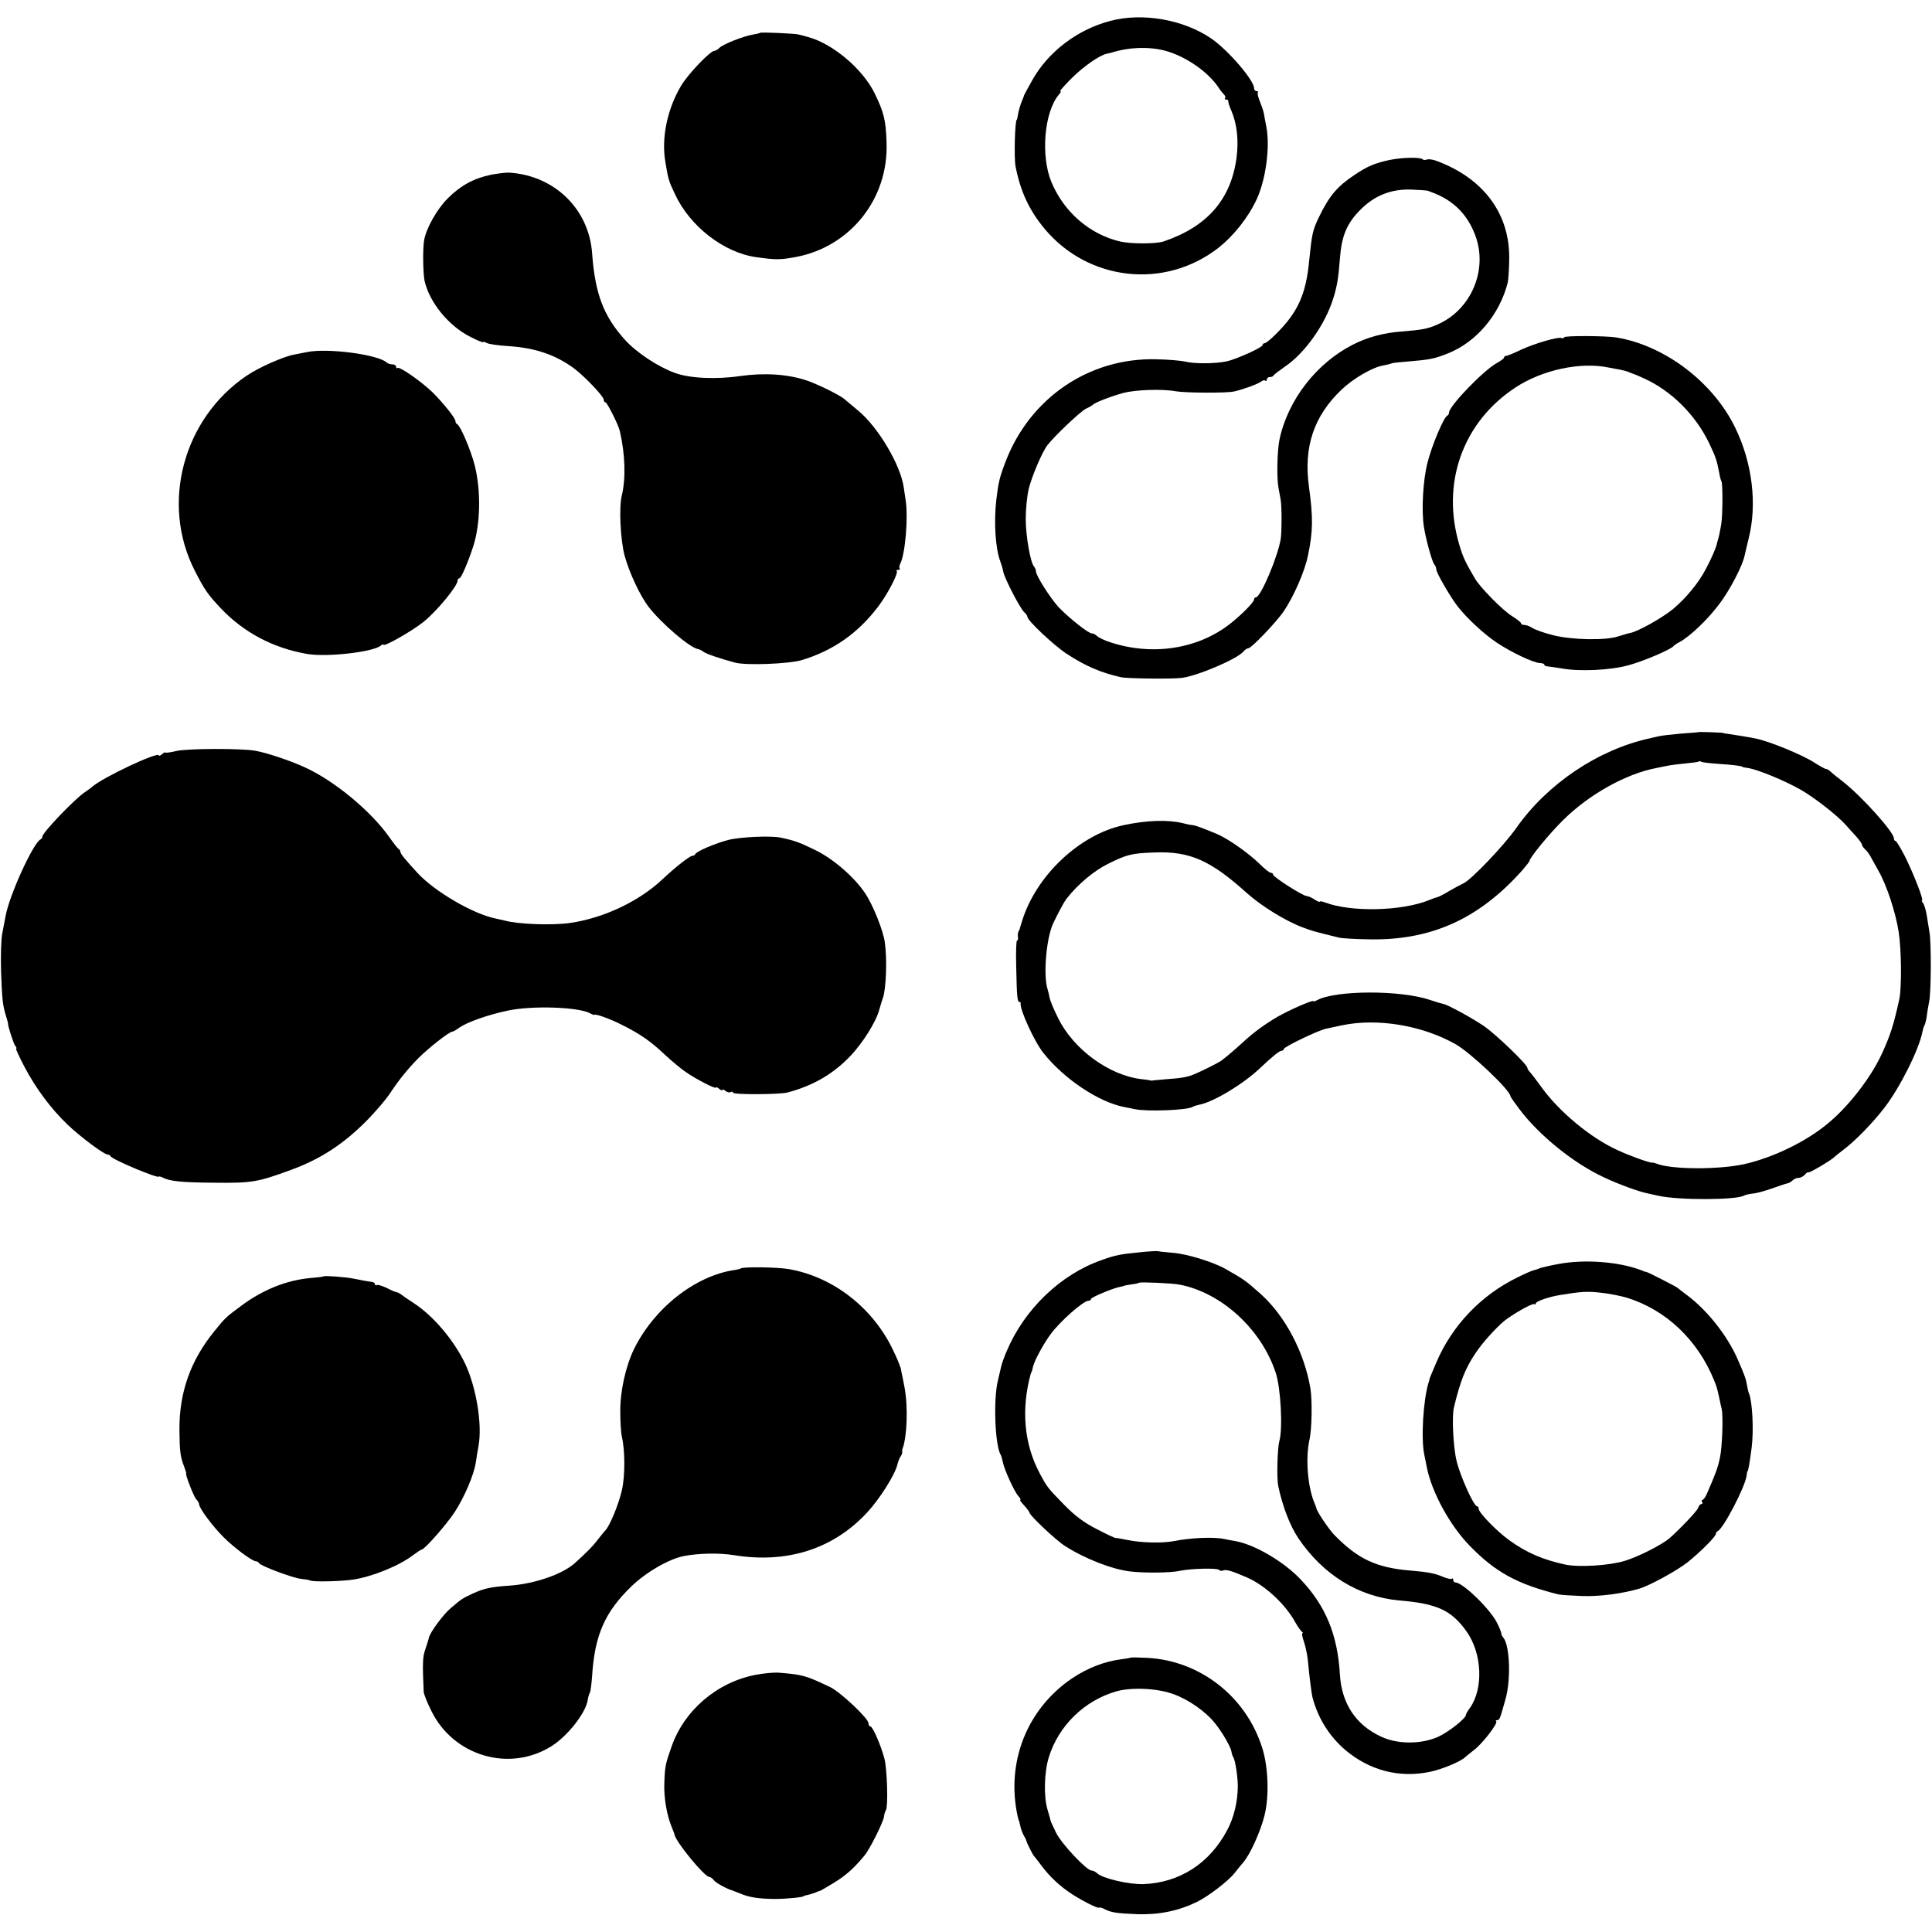 <?xml version="1.0" standalone="no"?>
<!DOCTYPE svg PUBLIC "-//W3C//DTD SVG 20010904//EN"
 "http://www.w3.org/TR/2001/REC-SVG-20010904/DTD/svg10.dtd">
<svg version="1.0" xmlns="http://www.w3.org/2000/svg"
 width="912pt" height="912pt" viewBox="0 0 912 912"
 preserveAspectRatio="xMidYMid meet">
<g transform="translate(0,912) scale(0.1,-0.1)"
fill="#000000" stroke="none">
<path d="M5240 9021 c-155 -41 -293 -146 -368 -281 -20 -36 -37 -67 -38 -70 0
-3 -6 -17 -12 -32 -6 -15 -13 -40 -16 -55 -2 -15 -5 -28 -6 -28 -9 0 -14 -181
-6 -221 24 -121 65 -207 137 -294 206 -247 566 -287 819 -91 74 58 143 145
183 232 42 92 63 244 45 339 -5 25 -10 54 -12 65 -2 11 -11 37 -19 57 -8 20
-13 39 -9 42 3 3 0 6 -6 6 -7 0 -12 6 -12 13 0 38 -121 179 -202 235 -131 90
-326 124 -478 83z m279 -146 c91 -30 184 -97 231 -165 8 -13 20 -28 27 -35 7
-7 9 -15 6 -19 -4 -3 -1 -6 5 -6 7 0 11 -3 10 -7 -1 -5 5 -24 14 -44 27 -62
36 -141 25 -224 -26 -195 -137 -324 -342 -394 -36 -13 -155 -13 -208 -1 -143
34 -265 139 -324 281 -51 124 -34 329 35 412 9 9 12 17 7 17 -4 0 22 29 57 64
54 53 127 104 161 112 10 2 16 4 22 5 91 29 195 30 274 4z"/>
<path d="M3588 8965 c-2 -2 -16 -5 -33 -8 -44 -7 -143 -46 -159 -63 -8 -8 -19
-14 -24 -14 -19 0 -123 -108 -157 -165 -65 -109 -94 -247 -74 -360 13 -81 16
-90 45 -151 70 -152 231 -277 384 -298 92 -13 113 -13 188 1 257 49 437 276
427 540 -3 105 -13 144 -56 232 -56 115 -198 235 -314 266 -16 5 -37 10 -45
12 -18 5 -178 12 -182 8z"/>
<path d="M6560 8365 c-73 -16 -105 -30 -165 -70 -84 -56 -120 -99 -170 -202
-29 -61 -32 -77 -45 -203 -15 -160 -54 -245 -157 -347 -24 -24 -47 -43 -53
-43 -5 0 -10 -4 -10 -9 0 -11 -124 -67 -170 -77 -54 -11 -150 -12 -195 -1 -22
5 -83 10 -135 11 -319 9 -601 -184 -715 -488 -27 -71 -32 -93 -42 -176 -12
-105 -4 -231 19 -290 5 -14 12 -36 14 -49 6 -32 81 -176 99 -191 8 -7 15 -17
15 -22 0 -17 124 -134 185 -174 90 -59 161 -89 257 -111 29 -6 238 -9 286 -3
74 9 262 89 291 124 8 9 18 16 24 16 14 0 129 120 166 173 48 71 101 191 116
268 23 111 24 176 4 321 -26 189 23 334 154 459 56 53 145 105 197 114 18 3
36 8 40 10 3 2 40 6 81 9 96 8 119 12 182 37 135 53 245 182 284 334 3 11 6
56 7 100 8 219 -115 390 -341 475 -18 7 -39 10 -47 7 -8 -3 -17 -3 -20 1 -11
11 -98 9 -156 -3z m168 -144 c1 -1 3 0 5 0 1 1 20 -6 42 -15 92 -38 154 -103
189 -197 61 -162 -19 -352 -179 -421 -45 -20 -70 -25 -170 -33 -83 -6 -161
-27 -229 -62 -171 -87 -306 -260 -346 -447 -11 -52 -14 -181 -5 -228 3 -16 7
-40 10 -55 6 -33 6 -147 1 -185 -13 -84 -95 -278 -118 -278 -4 0 -8 -4 -8 -9
0 -13 -55 -69 -110 -113 -157 -125 -380 -157 -583 -85 -21 8 -43 19 -49 25 -7
7 -17 12 -24 12 -17 0 -110 75 -157 124 -40 44 -107 149 -107 170 0 6 -4 16
-9 22 -17 18 -39 145 -39 224 0 45 6 108 14 142 14 57 63 174 88 206 31 41
155 159 181 172 17 8 32 17 35 20 9 10 84 39 142 55 57 15 182 20 248 8 48 -8
238 -9 275 -1 41 9 116 36 130 48 7 5 15 7 18 3 4 -3 7 -1 7 5 0 7 6 12 14 12
8 0 16 3 18 8 2 4 26 22 53 41 94 63 190 198 229 323 18 58 24 96 31 186 8
108 32 167 97 232 67 68 147 99 243 95 33 -2 61 -3 63 -4z"/>
<path d="M2317 8295 c-81 -17 -143 -51 -203 -111 -52 -52 -103 -143 -112 -199
-7 -42 -5 -154 2 -190 23 -102 113 -213 216 -265 33 -17 60 -28 60 -25 0 3 8
1 18 -4 10 -6 57 -12 103 -15 128 -8 227 -43 314 -109 53 -42 135 -129 135
-144 0 -7 4 -13 9 -13 7 0 61 -107 67 -135 25 -109 29 -223 9 -305 -14 -57 -6
-211 14 -285 22 -80 74 -190 113 -240 61 -79 195 -193 233 -199 7 -1 19 -7 26
-13 13 -10 82 -33 149 -51 54 -14 254 -6 315 12 148 45 264 126 360 252 43 56
97 159 88 168 -4 3 0 6 7 6 7 0 10 3 7 6 -3 4 -2 14 3 24 23 44 38 217 25 300
-4 25 -8 52 -9 60 -15 105 -119 281 -213 360 -30 25 -60 50 -67 56 -20 18
-127 71 -178 88 -90 30 -200 37 -313 21 -115 -17 -241 -11 -310 15 -78 28
-181 96 -235 156 -101 112 -141 217 -155 409 -15 208 -177 366 -390 380 -16 1
-56 -4 -88 -10z"/>
<path d="M7384 7528 c-3 -5 -9 -6 -13 -4 -13 8 -123 -24 -189 -54 -35 -17 -67
-30 -72 -30 -6 0 -10 -3 -10 -8 0 -4 -15 -15 -33 -25 -63 -34 -227 -204 -227
-235 0 -6 -4 -12 -8 -14 -16 -6 -72 -138 -93 -220 -22 -83 -30 -231 -17 -308
10 -61 39 -165 49 -175 5 -5 9 -15 9 -23 0 -16 68 -133 102 -176 43 -55 122
-128 181 -168 68 -46 177 -98 207 -98 11 0 20 -4 20 -8 0 -4 8 -8 18 -8 9 -1
37 -5 62 -9 85 -16 230 -9 315 14 72 19 202 75 215 91 3 4 16 13 28 19 49 26
134 107 189 181 50 66 111 184 119 230 2 8 10 44 19 80 40 160 17 354 -63 519
-103 215 -332 390 -562 428 -51 8 -241 9 -246 1z m210 -143 c14 -3 38 -7 54
-10 15 -3 34 -8 42 -12 8 -3 17 -7 20 -8 3 0 26 -10 52 -22 128 -58 241 -171
305 -303 32 -67 37 -82 48 -139 3 -19 8 -38 11 -43 7 -11 6 -162 -1 -203 -6
-36 -13 -68 -16 -75 -1 -3 -3 -9 -4 -15 -3 -18 -25 -69 -52 -120 -34 -66 -96
-141 -158 -192 -52 -42 -165 -105 -200 -111 -11 -2 -36 -10 -56 -16 -58 -20
-223 -17 -309 6 -41 10 -85 26 -97 34 -12 8 -29 14 -38 14 -8 0 -15 3 -15 8 0
4 -19 19 -43 34 -45 28 -152 137 -175 178 -44 75 -56 100 -72 154 -89 293 14
583 264 747 126 83 307 122 440 94z"/>
<path d="M1449 7458 c-20 -4 -47 -9 -61 -12 -50 -9 -165 -60 -223 -99 -301
-203 -408 -605 -245 -922 46 -90 61 -111 120 -174 109 -116 248 -190 410 -218
92 -16 311 9 347 39 7 6 13 8 13 5 0 -13 137 65 190 108 64 52 160 169 160
194 0 6 4 11 8 11 9 0 40 72 66 151 34 106 37 262 7 382 -19 74 -68 188 -83
195 -5 2 -8 8 -8 14 0 14 -57 85 -108 136 -53 51 -157 124 -166 115 -3 -4 -6
-1 -6 5 0 7 -8 12 -18 12 -10 0 -22 4 -27 9 -42 38 -280 69 -376 49z"/>
<path d="M8017 5664 c-1 -1 -38 -4 -82 -7 -44 -4 -90 -9 -102 -12 -13 -3 -33
-7 -44 -10 -244 -53 -484 -214 -631 -423 -58 -83 -214 -246 -250 -262 -13 -6
-43 -22 -67 -36 -24 -15 -49 -27 -55 -29 -6 -1 -24 -7 -40 -14 -128 -52 -368
-58 -491 -11 -14 5 -25 7 -25 4 0 -4 -11 1 -25 10 -13 9 -30 16 -36 16 -18 0
-159 90 -159 101 0 5 -5 9 -11 9 -6 0 -29 18 -52 41 -53 52 -150 120 -202 142
-75 31 -100 40 -115 42 -8 0 -31 5 -50 10 -69 16 -168 13 -275 -10 -209 -44
-416 -240 -481 -455 -5 -14 -8 -27 -9 -30 0 -3 -3 -9 -6 -15 -4 -5 -5 -18 -4
-27 2 -10 0 -18 -4 -18 -4 0 -6 -55 -4 -122 3 -145 5 -168 16 -168 4 0 6 -3 5
-7 -5 -27 64 -179 107 -233 97 -123 262 -233 383 -256 12 -2 34 -7 50 -10 57
-12 247 -5 272 11 5 3 20 8 31 10 67 13 204 95 285 171 59 56 94 84 104 84 5
0 10 4 10 8 0 10 164 89 200 96 14 3 48 10 75 16 167 35 377 0 534 -88 71 -39
261 -219 261 -247 0 -3 20 -31 44 -63 94 -124 256 -254 396 -319 69 -33 168
-69 210 -77 14 -3 36 -8 50 -11 94 -21 367 -20 402 1 5 3 25 8 44 10 20 2 61
14 92 25 31 11 63 22 70 23 7 1 18 8 24 14 7 7 20 12 29 12 9 0 22 7 29 15 7
9 15 13 17 11 5 -4 112 60 123 73 3 3 23 19 45 36 52 39 135 124 189 194 75
97 165 277 181 361 2 11 6 24 9 29 3 4 8 23 11 42 2 19 8 52 12 74 9 47 10
274 1 325 -3 19 -9 55 -13 80 -4 25 -12 51 -18 58 -5 6 -7 12 -4 12 9 0 -40
126 -81 208 -20 39 -40 72 -44 72 -4 0 -8 6 -8 13 0 29 -151 197 -240 267 -25
19 -51 40 -58 47 -7 7 -17 13 -22 13 -5 0 -28 13 -52 28 -57 38 -216 103 -281
116 -21 5 -111 19 -132 22 -11 1 -20 3 -20 4 0 2 -116 6 -118 4z m96 -150 c66
-4 112 -10 112 -14 0 -1 13 -4 30 -6 45 -8 165 -57 240 -99 64 -35 178 -124
218 -169 10 -12 32 -36 48 -53 16 -18 29 -37 29 -42 0 -4 7 -14 15 -21 8 -7
21 -24 28 -39 8 -14 23 -42 34 -61 40 -70 82 -199 96 -291 13 -85 14 -262 3
-314 -27 -124 -43 -173 -83 -260 -49 -107 -151 -241 -247 -322 -102 -88 -263
-167 -401 -198 -120 -27 -347 -26 -415 2 -8 3 -18 6 -22 5 -10 -2 -108 33
-163 59 -129 59 -277 183 -360 299 -22 30 -45 61 -52 68 -7 7 -13 17 -13 21 0
16 -150 160 -206 198 -54 37 -173 102 -191 104 -9 2 -25 6 -63 19 -140 47
-444 46 -532 -1 -10 -5 -18 -8 -18 -5 0 8 -117 -43 -170 -74 -64 -38 -112 -73
-165 -122 -36 -33 -72 -64 -100 -85 -10 -8 -91 -49 -130 -65 -29 -12 -62 -18
-125 -22 -30 -3 -59 -5 -65 -6 -5 -1 -12 -2 -15 0 -3 1 -22 4 -43 6 -152 18
-321 142 -392 288 -20 39 -37 81 -40 94 -2 13 -7 33 -10 43 -21 64 -6 240 26
309 21 45 53 105 64 118 52 67 130 132 195 164 91 45 111 50 221 54 166 6 263
-37 434 -191 69 -62 184 -133 265 -163 46 -17 48 -18 175 -49 11 -2 69 -6 128
-7 299 -8 527 94 735 328 17 20 32 39 32 42 0 14 93 128 158 192 123 122 298
220 443 247 13 3 35 7 49 10 14 3 52 8 85 11 33 3 61 7 64 9 2 3 8 2 12 -1 5
-3 42 -7 82 -10z"/>
<path d="M833 5575 c-29 -7 -53 -10 -53 -7 0 2 -7 -1 -15 -8 -8 -7 -15 -10
-15 -6 0 21 -268 -105 -316 -149 -6 -5 -22 -17 -34 -25 -47 -31 -200 -191
-200 -209 0 -5 -4 -11 -8 -13 -34 -14 -149 -266 -166 -364 -3 -16 -10 -51 -15
-79 -6 -27 -8 -108 -6 -180 5 -135 7 -158 24 -213 5 -18 10 -33 9 -35 -1 -9
26 -95 34 -104 6 -7 8 -13 4 -13 -3 0 15 -39 40 -87 54 -102 124 -196 203
-272 60 -57 172 -141 189 -141 6 0 12 -4 14 -8 6 -15 228 -108 228 -96 0 2 8
0 19 -5 31 -17 90 -23 241 -24 179 -2 205 2 365 61 139 51 248 122 360 236 39
40 83 92 100 116 49 74 87 121 140 175 49 49 146 125 160 125 4 0 19 8 33 19
38 26 133 60 227 80 114 25 333 18 390 -12 11 -6 20 -9 20 -8 0 8 70 -16 129
-46 87 -43 137 -78 206 -143 30 -28 73 -64 95 -79 48 -34 145 -84 145 -75 0 4
7 1 15 -6 8 -7 15 -9 15 -5 0 4 7 2 15 -5 8 -6 19 -9 25 -5 5 3 10 2 10 -3 0
-10 221 -9 258 1 123 33 216 88 298 174 58 62 120 160 135 218 6 22 14 47 17
55 15 44 20 180 9 260 -7 56 -56 178 -93 233 -51 77 -153 165 -239 206 -72 35
-94 43 -160 57 -45 10 -194 3 -247 -11 -62 -16 -151 -54 -156 -67 -2 -4 -8 -8
-14 -8 -12 0 -83 -56 -138 -108 -111 -106 -280 -186 -440 -209 -86 -12 -247
-6 -310 12 -8 2 -26 6 -40 9 -106 21 -288 127 -370 216 -58 63 -80 90 -80 99
0 5 -4 11 -8 13 -4 2 -23 26 -42 53 -87 125 -264 272 -406 335 -66 30 -176 67
-229 76 -64 12 -321 11 -372 -1z"/>
<path d="M5385 3209 c-97 -9 -121 -14 -187 -38 -191 -67 -362 -231 -445 -427
-12 -27 -24 -61 -27 -75 -3 -13 -10 -42 -15 -64 -23 -92 -14 -309 13 -353 3
-5 7 -20 10 -34 6 -34 54 -139 73 -160 9 -10 13 -18 9 -18 -4 0 5 -12 19 -27
14 -15 25 -31 25 -34 0 -12 126 -131 166 -156 93 -60 223 -111 309 -121 67 -8
192 -7 235 3 52 11 180 14 185 4 3 -4 12 -6 20 -2 15 5 42 -3 115 -35 84 -38
178 -125 225 -211 11 -20 25 -39 30 -43 6 -4 7 -8 3 -8 -4 0 0 -19 8 -42 8
-24 17 -68 19 -98 4 -47 16 -144 20 -160 26 -101 81 -188 158 -253 114 -95
253 -131 397 -101 54 11 145 48 166 69 6 5 25 21 42 34 38 28 114 126 105 135
-4 3 -2 6 4 6 12 0 13 4 40 100 26 92 20 252 -10 289 -7 8 -11 17 -10 20 1 3
-8 26 -20 50 -33 66 -162 191 -197 191 -5 0 -10 5 -10 12 0 6 -3 9 -6 6 -3 -4
-22 0 -41 8 -39 17 -72 23 -153 30 -162 13 -250 54 -362 169 -25 26 -81 109
-84 125 0 3 -4 12 -7 20 -34 77 -45 213 -26 302 12 49 14 186 5 243 -28 169
-118 341 -233 445 -74 66 -80 70 -170 121 -57 32 -180 70 -246 75 -34 3 -66 6
-72 8 -5 1 -41 -1 -80 -5z m183 -153 c198 -38 386 -210 454 -416 24 -72 34
-265 17 -323 -9 -33 -13 -176 -5 -212 20 -96 56 -188 94 -245 117 -174 286
-278 478 -295 178 -15 245 -46 316 -145 74 -103 82 -269 17 -362 -11 -14 -19
-29 -19 -33 0 -16 -80 -80 -130 -103 -79 -36 -192 -37 -270 0 -120 55 -187
157 -195 294 -11 187 -67 323 -184 447 -79 84 -216 165 -308 182 -15 2 -39 7
-53 10 -50 11 -161 6 -240 -10 -52 -10 -152 -8 -215 5 -30 6 -57 11 -60 10 -3
0 -42 18 -88 42 -59 30 -102 62 -152 113 -80 82 -81 83 -117 150 -74 139 -88
301 -43 468 2 4 3 8 4 10 2 1 4 12 7 24 5 26 47 105 82 153 46 63 156 160 181
160 6 0 11 3 11 8 0 8 101 50 135 57 11 2 20 4 20 5 0 1 16 4 35 7 19 2 36 6
38 8 5 4 155 -2 190 -9z"/>
<path d="M7355 3153 c-38 -7 -76 -16 -85 -19 -8 -4 -21 -8 -29 -10 -8 -1 -44
-17 -80 -35 -171 -84 -307 -227 -381 -401 -17 -40 -32 -75 -32 -78 0 -3 -2 -9
-4 -15 -26 -83 -37 -270 -20 -345 3 -14 8 -38 11 -55 23 -118 110 -278 205
-374 120 -123 223 -179 415 -227 11 -3 62 -6 114 -8 81 -3 188 11 270 35 50
15 177 85 227 124 63 51 134 122 134 135 0 5 4 10 8 12 27 11 131 211 137 263
1 11 3 20 4 20 4 0 11 45 20 114 10 81 3 211 -12 251 -4 8 -8 26 -10 40 -5 30
-11 48 -45 125 -48 110 -143 230 -238 301 -22 16 -41 31 -44 34 -6 6 -141 75
-149 76 -4 0 -13 3 -21 7 -105 41 -270 54 -395 30z m325 -159 c184 -57 334
-199 411 -389 14 -35 12 -29 24 -80 4 -22 10 -47 12 -55 8 -34 3 -181 -8 -231
-10 -48 -21 -77 -62 -171 -7 -16 -16 -28 -20 -28 -5 0 -5 -4 -2 -10 3 -5 2
-10 -4 -10 -5 0 -12 -8 -15 -18 -5 -15 -86 -100 -136 -144 -37 -31 -143 -85
-210 -106 -71 -22 -215 -31 -279 -18 -108 23 -186 57 -266 115 -59 42 -145
131 -145 149 0 6 -4 12 -8 12 -15 0 -79 142 -96 213 -16 64 -23 209 -13 252
30 126 55 188 102 257 32 49 94 117 135 152 40 32 133 85 142 80 4 -3 8 -1 8
4 0 9 63 31 115 39 97 16 127 18 190 11 39 -4 95 -15 125 -24z"/>
<path d="M3496 3132 c-2 -2 -15 -5 -28 -7 -187 -27 -381 -181 -476 -375 -39
-82 -65 -198 -64 -295 0 -49 4 -101 7 -115 16 -64 16 -187 1 -253 -16 -70 -57
-169 -79 -192 -7 -7 -23 -28 -37 -45 -21 -29 -54 -61 -108 -110 -59 -52 -190
-97 -307 -105 -89 -6 -120 -13 -175 -38 -50 -24 -49 -23 -102 -68 -36 -30
-100 -117 -104 -142 -1 -7 -9 -30 -16 -52 -13 -35 -14 -64 -8 -200 0 -11 17
-53 37 -93 105 -212 368 -289 566 -165 75 47 160 154 171 216 2 15 7 31 10 36
4 5 8 40 11 78 12 194 60 303 185 424 69 67 179 131 250 144 67 13 166 15 234
4 252 -41 470 29 630 202 59 64 130 176 142 225 4 16 11 34 16 40 5 7 8 16 7
20 -1 5 0 11 1 14 22 56 27 200 10 290 -6 30 -12 64 -15 75 -2 11 -4 21 -5 23
-2 1 -3 5 -4 10 -1 4 -13 33 -28 64 -94 202 -283 350 -493 387 -57 10 -220 12
-229 3z"/>
<path d="M1528 3095 c-2 -2 -30 -5 -63 -8 -112 -10 -224 -55 -325 -130 -78
-58 -75 -56 -129 -122 -112 -138 -165 -288 -164 -465 1 -101 4 -127 23 -175 6
-16 10 -30 9 -30 -7 0 36 -112 48 -123 7 -7 13 -18 13 -23 0 -18 63 -103 115
-155 51 -51 136 -114 153 -114 6 0 12 -4 14 -8 5 -13 160 -71 199 -75 19 -2
39 -5 44 -8 14 -7 150 -4 205 5 89 14 215 65 280 115 19 14 37 26 40 26 14 0
117 118 155 175 47 72 92 177 101 236 3 22 9 57 13 79 18 101 -10 272 -62 385
-53 112 -151 229 -246 290 -25 16 -51 34 -58 40 -7 5 -16 10 -20 10 -5 0 -26
9 -47 20 -22 10 -43 17 -47 14 -5 -3 -9 -1 -9 4 0 5 -6 9 -12 10 -16 2 -43 7
-88 16 -38 8 -138 15 -142 11z"/>
<path d="M5338 1295 c-2 -1 -23 -5 -48 -8 -77 -10 -157 -41 -230 -90 -213
-145 -312 -396 -256 -652 3 -11 5 -20 6 -20 1 0 3 -10 6 -23 2 -13 10 -33 16
-45 7 -12 13 -24 13 -27 2 -10 30 -65 35 -70 3 -3 18 -23 35 -45 39 -53 89
-100 148 -138 50 -32 120 -67 125 -62 3 2 13 0 24 -6 32 -17 58 -21 158 -25
103 -3 194 16 280 58 55 27 147 98 177 135 12 16 31 39 43 53 31 36 81 146 99
220 23 91 18 230 -11 320 -76 241 -292 410 -540 424 -42 2 -78 3 -80 1z m198
-171 c72 -25 154 -82 199 -138 36 -45 74 -111 78 -134 1 -9 5 -22 9 -27 9 -14
21 -93 21 -135 0 -73 -18 -150 -50 -209 -83 -157 -224 -248 -395 -255 -69 -2
-195 27 -220 52 -6 6 -18 12 -25 12 -23 0 -140 124 -167 177 -14 29 -27 56
-27 60 -1 5 -7 27 -14 50 -19 62 -16 178 6 248 46 149 168 268 319 311 71 20
190 15 266 -12z"/>
<path d="M3567 1214 c-182 -35 -337 -167 -397 -339 -29 -83 -31 -91 -34 -170
-3 -69 11 -152 35 -210 7 -17 13 -32 13 -35 6 -35 142 -200 164 -200 5 0 16
-7 23 -17 11 -13 61 -40 89 -48 3 -1 18 -7 33 -13 45 -19 87 -25 162 -26 59 0
140 8 140 14 0 1 8 3 18 5 10 2 26 7 35 11 9 4 20 8 23 8 3 1 32 18 65 38 56
34 94 68 144 128 25 29 89 157 93 185 1 11 5 25 9 30 11 18 6 193 -7 243 -17
64 -55 152 -66 152 -5 0 -9 7 -9 15 0 23 -132 147 -181 171 -114 54 -128 59
-242 68 -23 2 -73 -3 -110 -10z"/>
</g>
</svg>
